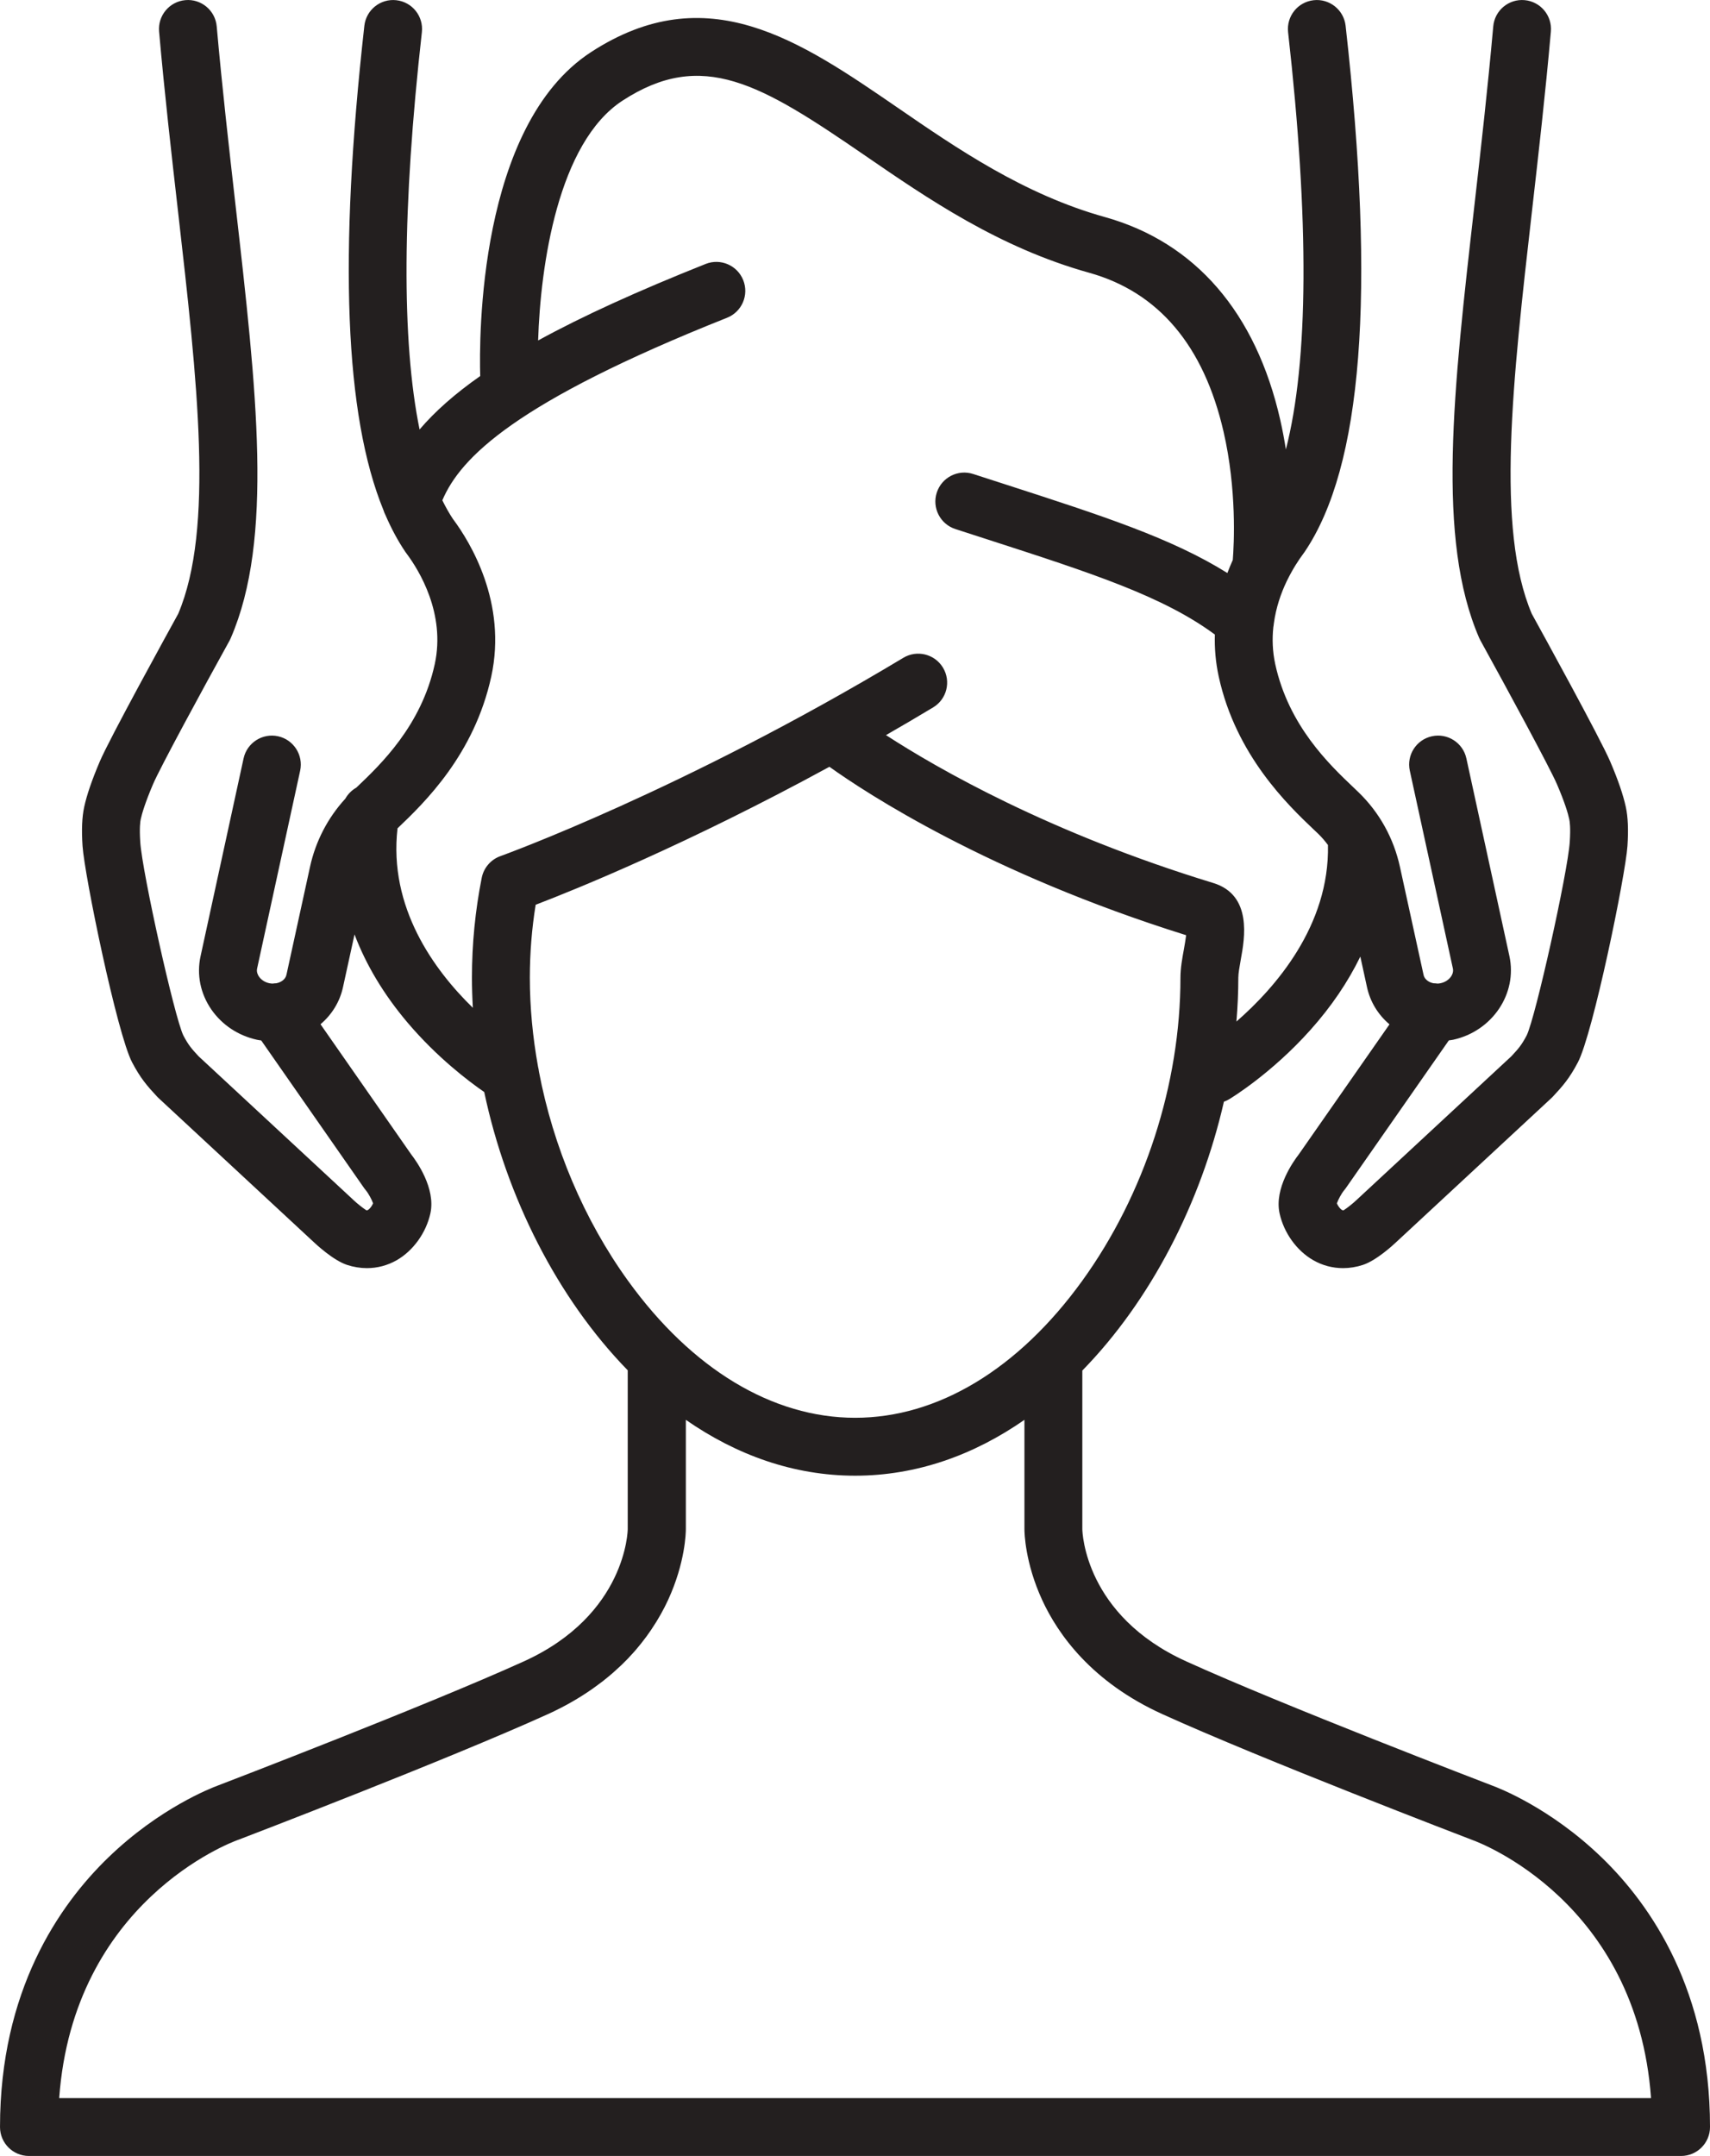 <?xml version="1.0" encoding="UTF-8"?>
<!DOCTYPE svg PUBLIC "-//W3C//DTD SVG 1.1//EN" "http://www.w3.org/Graphics/SVG/1.1/DTD/svg11.dtd">
<!-- Creator: CorelDRAW X8 -->
<svg xmlns="http://www.w3.org/2000/svg" xml:space="preserve" width="136.797mm" height="172.418mm" version="1.1" style="shape-rendering:geometricPrecision; text-rendering:geometricPrecision; image-rendering:optimizeQuality; fill-rule:evenodd; clip-rule:evenodd"
viewBox="0 0 41685 52539"
 xmlns:xlink="http://www.w3.org/1999/xlink">
 <defs>
  <style type="text/css">
   <![CDATA[
    .fil0 {fill:#231F1F;fill-rule:nonzero}
   ]]>
  </style>
 </defs>
 <g id="Capa_x0020_1">
  <path class="fil0" d="M39048 45268c-1257,-1216 -2523,-1700 -2666,-1753 -196,-75 -5103,-1957 -7463,-3028 -2473,-1121 -2533,-3143 -2535,-3223l0 -3865c1665,-1704 2886,-4076 3452,-6553 43,-15 85,-33 126,-58 42,-25 1027,-620 1984,-1691 509,-569 914,-1168 1215,-1786l162 743c78,359 270,673 549,908l-2212 3170c-128,165 -600,824 -468,1434 103,474 417,913 822,1144 223,128 471,193 725,193 161,0 325,-26 486,-79 331,-109 743,-490 813,-557l3782 -3509c12,-11 24,-23 35,-35 242,-259 404,-445 609,-834 368,-699 1160,-4549 1209,-5275 26,-393 13,-703 -40,-948 -65,-298 -189,-661 -381,-1109 -243,-568 -1676,-3173 -1912,-3600 -879,-2069 -469,-5658 5,-9810 160,-1403 326,-2853 461,-4379 34,-388 -253,-731 -641,-765 -388,-34 -730,252 -764,641 -134,1507 -298,2949 -457,4343 -520,4554 -931,8150 115,10561 9,21 19,41 30,60 658,1193 1698,3111 1866,3505 192,447 269,710 299,852 12,51 35,207 12,555 -51,752 -836,4277 -1050,4712 -127,241 -203,325 -374,509l-3765 3494c-4,4 -8,8 -13,12 -66,65 -229,195 -308,245 -24,4 -32,-1 -42,-6 -45,-26 -96,-94 -125,-161 32,-92 116,-247 175,-316 15,-17 29,-35 42,-54l2512 -3601c34,-5 69,-9 104,-16 956,-209 1572,-1124 1373,-2039l-1049 -4818c-83,-381 -460,-622 -840,-539 -381,83 -622,459 -539,839l1050 4819c33,152 -102,317 -296,359 -25,6 -52,9 -77,10 -33,-4 -66,-8 -99,-8 -42,-8 -82,-22 -118,-43 -47,-28 -107,-78 -125,-163l-575 -2628c-152,-699 -501,-1329 -1012,-1822 -37,-36 -78,-74 -121,-116 -591,-561 -1579,-1502 -1907,-3003 -68,-315 -77,-617 -47,-900 6,-31 10,-62 13,-94 52,-388 174,-736 311,-1023 6,-10 11,-21 16,-32 137,-279 284,-500 387,-638 17,-23 28,-39 36,-50 1408,-2081 1735,-6275 999,-12822 -44,-387 -394,-666 -780,-622 -387,43 -665,392 -622,779 519,4612 499,8017 -54,10169 -36,-232 -81,-470 -135,-711 -594,-2625 -2074,-4338 -4279,-4953 -1974,-551 -3606,-1672 -5046,-2662 -2393,-1643 -4652,-3196 -7479,-1357 -2753,1791 -2727,6987 -2701,7894 -613,429 -1100,859 -1478,1302 -441,-2166 -424,-5405 56,-9682 43,-387 -235,-736 -622,-779 -387,-44 -736,235 -780,622 -630,5616 -478,9500 465,11803 13,41 29,82 49,120 144,333 305,632 484,897 6,9 19,27 38,52 294,396 949,1450 680,2686 -328,1501 -1316,2442 -1907,3004 -2,1 -3,3 -5,5 -110,62 -204,155 -268,269 -427,466 -724,1036 -861,1663l-574 2628c-23,107 -123,183 -247,207 -30,0 -60,4 -90,8 -27,-1 -54,-4 -82,-9 -105,-23 -194,-80 -250,-160 -31,-45 -65,-117 -46,-200l1049 -4819c82,-380 -159,-756 -539,-839 -381,-83 -757,159 -840,539l-1048 4817c-100,453 -5,918 266,1308 260,372 653,632 1108,732 34,8 69,11 104,17l2510 3600c13,19 27,37 43,55 58,68 142,223 174,314 -30,68 -80,136 -126,162 -9,5 -17,10 -41,6 -78,-49 -240,-179 -310,-247 -3,-4 -7,-7 -10,-10l-3766 -3494c-171,-184 -246,-268 -372,-507 -214,-435 -1000,-3960 -1051,-4714 -23,-347 0,-504 11,-554 31,-142 109,-406 300,-855 167,-393 1207,-2310 1867,-3502 10,-20 20,-40 29,-61 1045,-2411 634,-6008 114,-10562 -158,-1394 -323,-2835 -457,-4342 -34,-389 -377,-676 -764,-641 -388,34 -675,377 -641,765 135,1525 301,2975 461,4378 474,4153 884,7742 5,9812 -235,427 -1670,3032 -1912,3600 -190,447 -315,809 -380,1108 -53,246 -66,556 -40,949 49,728 843,4578 1208,5273 204,388 366,574 608,834 12,13 24,25 36,36l3780 3507c60,57 479,448 815,559 161,53 325,79 486,79 253,0 500,-65 724,-192 403,-231 719,-669 823,-1145 132,-610 -339,-1268 -468,-1434l-2211 -3172c270,-229 469,-539 548,-904l281 -1285c283,746 716,1469 1298,2155 714,840 1472,1415 1864,1686 540,2558 1783,5024 3498,6781l0 3871c0,21 -28,2086 -2534,3223 -2363,1071 -7269,2953 -7466,3028 -142,53 -1408,537 -2665,1753 -1203,1163 -2637,3246 -2637,6566 0,390 316,705 705,705 2,0 3,0 4,0 1,0 2,0 3,0l40267 0c389,0 706,-315 706,-705 0,-3320 -1435,-5403 -2637,-6566zm-10272 -21444l0 0c0,2590 -873,5283 -2395,7389 -1556,2152 -3521,3337 -5535,3337 -2014,0 -3980,-1185 -5535,-3337 -1076,-1489 -1826,-3272 -2174,-5103 -4,-38 -10,-74 -20,-110 -131,-724 -201,-1454 -201,-2176 0,-598 48,-1194 142,-1776 977,-374 3695,-1473 7161,-3362 901,644 3874,2596 8696,4104 -13,110 -38,243 -54,338 -42,229 -85,466 -85,696zm-19085 -3639l0 0c667,-635 1870,-1800 2285,-3699 392,-1802 -517,-3278 -926,-3828l-6 -7c-93,-139 -179,-293 -261,-459 443,-1042 1773,-2393 6941,-4449 362,-144 538,-554 394,-916 -144,-362 -554,-539 -916,-395 -1652,658 -2998,1269 -4084,1865 57,-1821 483,-4820 2058,-5845 1946,-1265 3365,-411 5911,1338 1530,1051 3266,2244 5465,2857 1690,472 2792,1775 3275,3873 326,1414 255,2746 225,3126 -45,101 -90,207 -132,318 -1358,-850 -3060,-1400 -5412,-2160 -253,-82 -514,-166 -783,-253 -371,-121 -768,82 -889,453 -120,370 83,768 453,888 269,88 531,172 785,254 2539,821 4277,1383 5541,2317 -10,325 17,667 94,1023 419,1924 1698,3141 2313,3726 41,38 79,75 114,108 87,85 165,176 236,272 43,1968 -1289,3482 -2231,4302 30,-358 46,-715 46,-1070 0,-104 31,-277 61,-445 93,-509 285,-1570 -674,-1862 -3986,-1217 -6715,-2785 -7976,-3603 377,-216 760,-441 1149,-675 334,-200 442,-634 241,-968 -200,-333 -634,-442 -967,-241 -5370,3226 -9778,4817 -9822,4833 -233,83 -406,283 -455,526 -158,793 -239,1612 -239,2435 0,244 8,490 22,735 -953,-929 -2057,-2450 -1836,-4374zm-8248 30944l0 0c347,-4787 4178,-6227 4346,-6288 7,-2 12,-4 18,-6 207,-79 5113,-1958 7549,-3063 413,-188 773,-397 1089,-619 2,-1 4,-2 6,-4 58,-41 114,-83 170,-125 25,-19 51,-37 75,-56 37,-29 72,-58 108,-87 39,-33 80,-66 118,-99 22,-18 43,-38 64,-57 49,-43 96,-86 142,-130 14,-12 26,-25 39,-37 50,-49 100,-99 148,-148 9,-11 19,-21 28,-32 48,-50 94,-101 138,-151 13,-14 24,-28 36,-42 38,-46 76,-91 112,-136 21,-26 40,-52 60,-78 24,-31 49,-63 72,-94 36,-49 69,-97 102,-145 5,-8 10,-15 15,-22 172,-254 306,-499 408,-720 421,-914 433,-1646 433,-1726l0 -2664c1230,855 2625,1361 4127,1361 1502,0 2898,-506 4127,-1361l0 2663c0,80 12,813 432,1727 386,838 1208,2001 2931,2782 2435,1105 7340,2984 7547,3063 5,2 11,4 15,6 171,61 4003,1501 4350,6288l-38805 0z"/>
 </g>
</svg>
